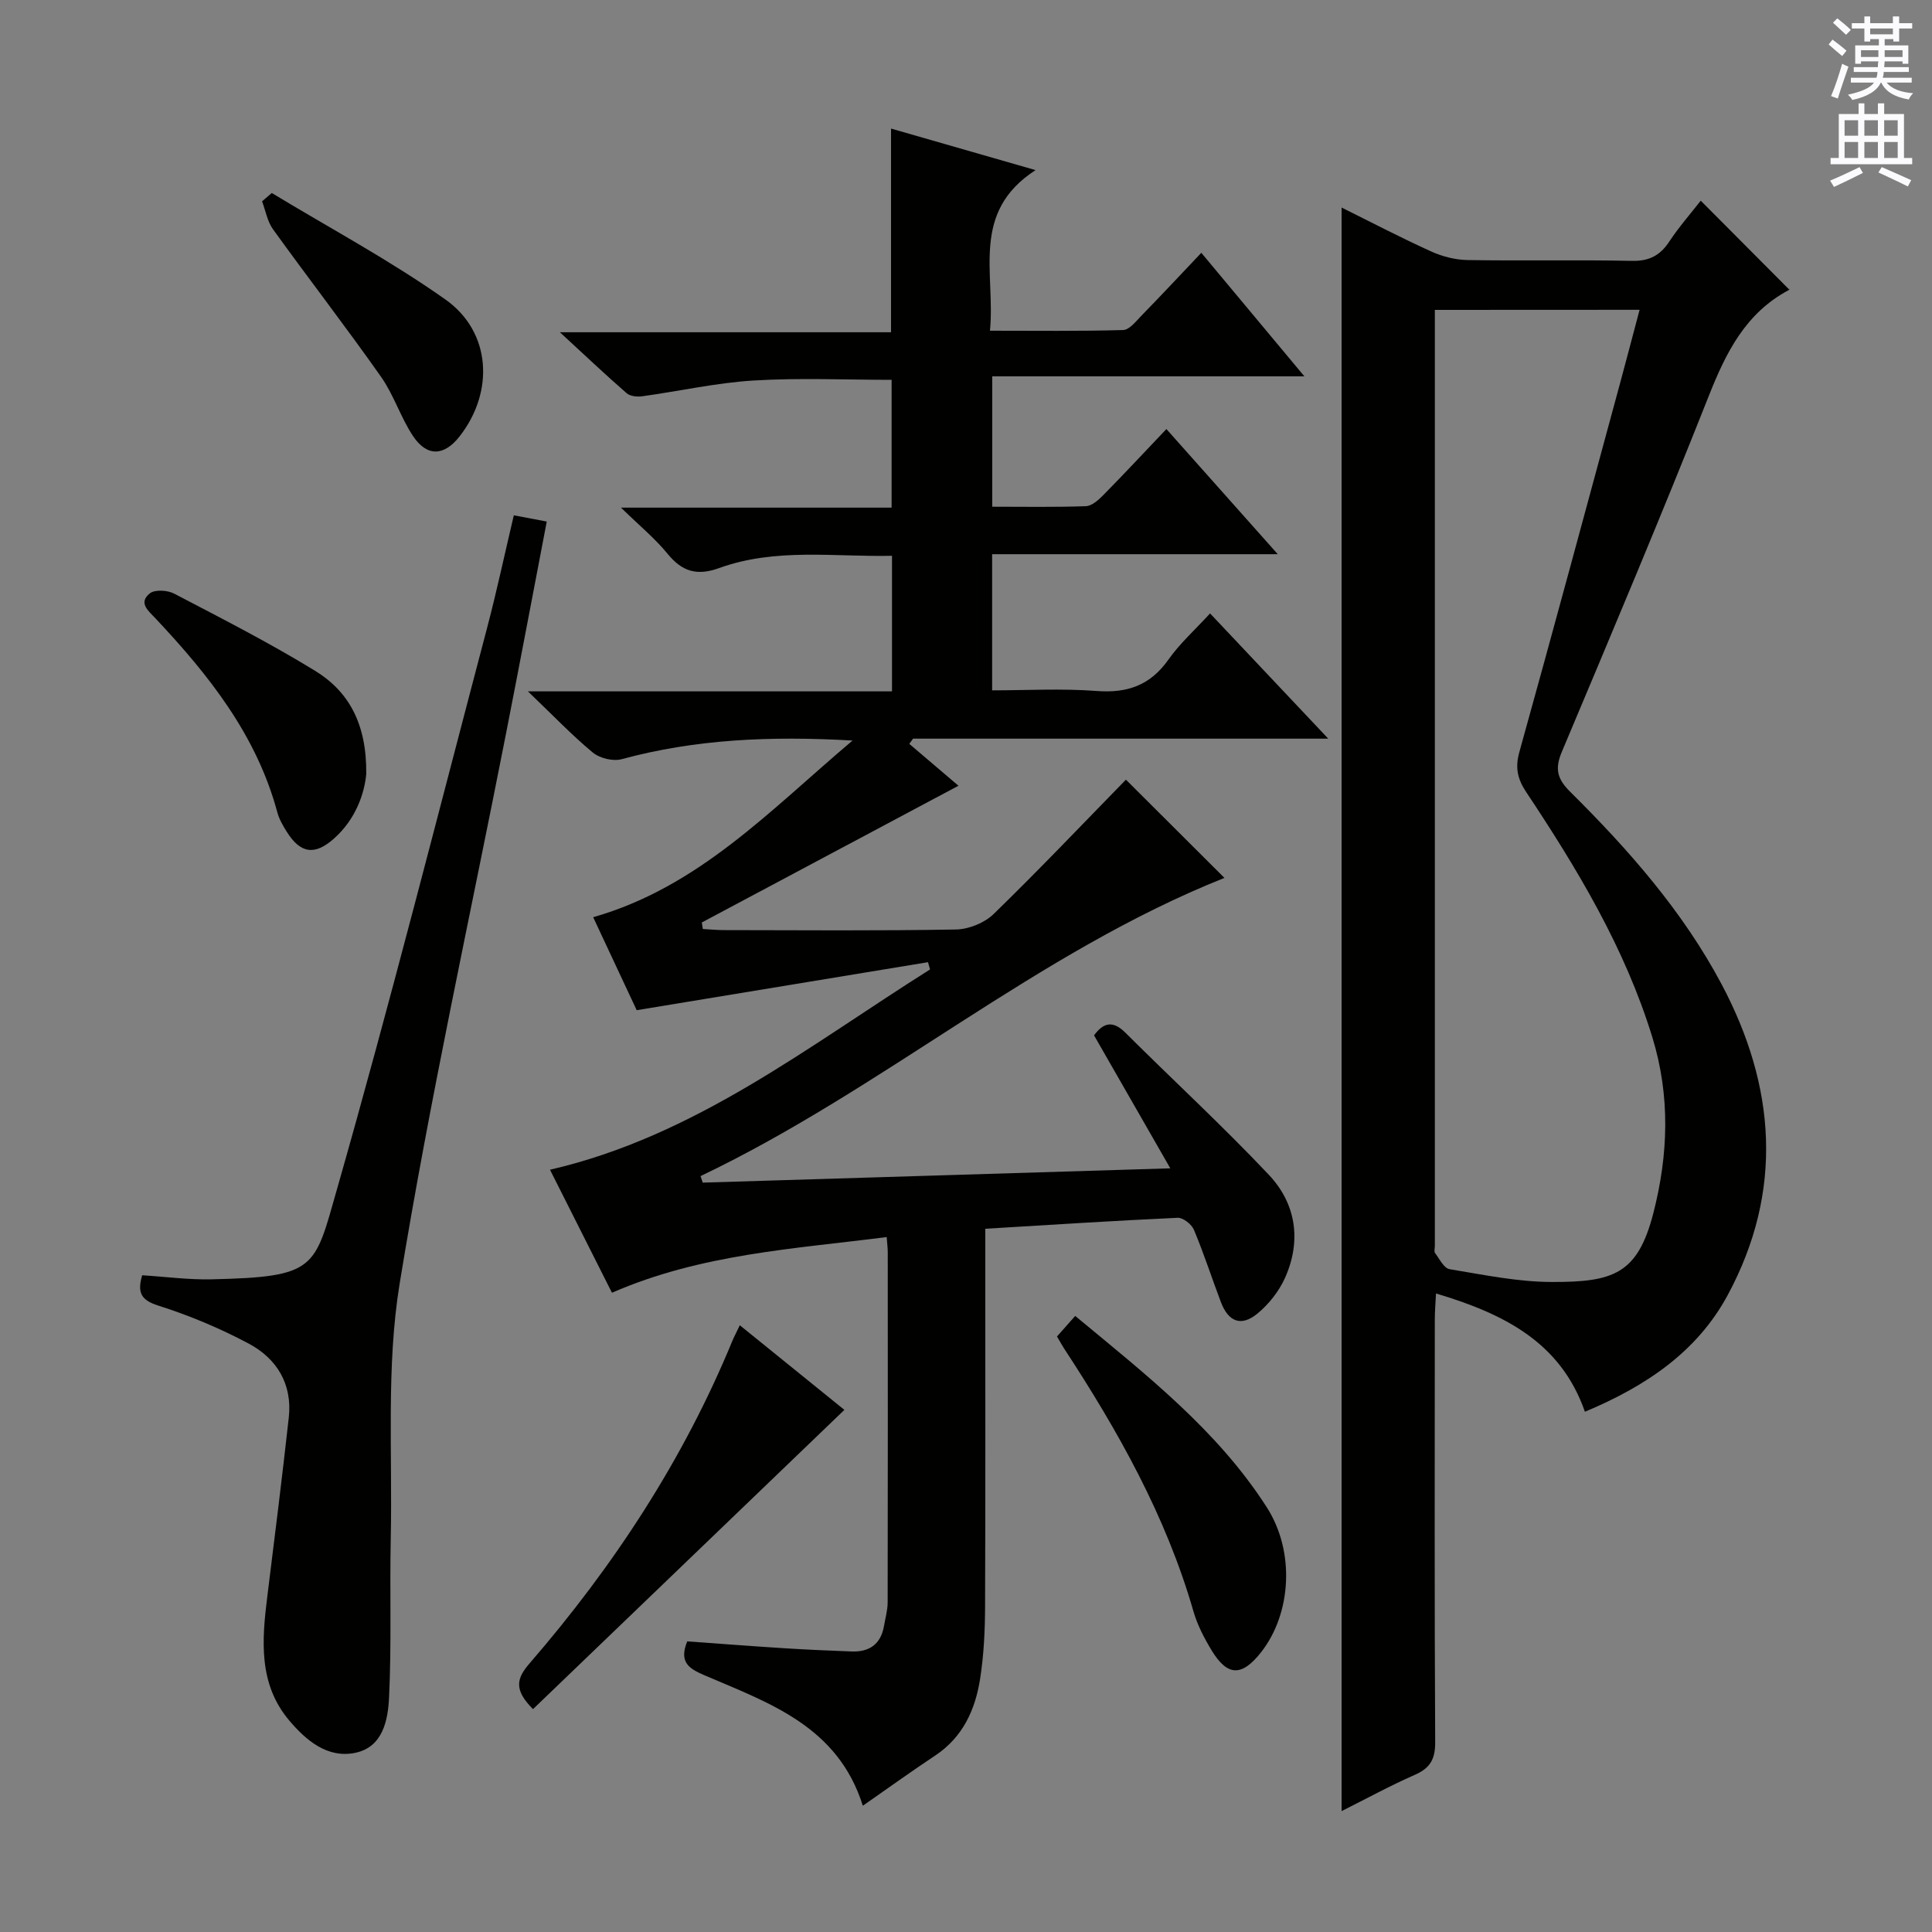 <svg enable-background="new 0 0 400 400" viewBox="0 0 400 400" xmlns="http://www.w3.org/2000/svg"><rect x="0" y="0" width="400" height="400" fill="#808080" stroke="none"/><g fill="#010100"><path d="m184.48 68.79c0-14.52 0-28.11 0-42.17 9.57 2.75 19.04 5.47 29.92 8.6-13.54 8.76-8.28 21.31-9.44 33.25 9.43 0 18.51.12 27.57-.14 1.31-.04 2.68-1.83 3.82-3 4.05-4.15 8.01-8.39 12.37-12.99 7.27 8.71 13.95 16.72 21.34 25.58-22.02 0-43.16 0-64.63 0v26.99c6.51 0 12.95.12 19.38-.11 1.24-.04 2.63-1.29 3.62-2.3 4.31-4.37 8.49-8.87 13.06-13.67 7.84 8.81 15.11 16.98 23.06 25.91-20.15 0-39.48 0-59.14 0v28.19c7.14 0 14.43-.42 21.64.13 6.38.49 11.12-1.19 14.87-6.51 2.38-3.37 5.54-6.19 8.61-9.55 7.93 8.41 15.81 16.76 24.47 25.93-29.48 0-57.72 0-85.96 0-.26.36-.52.72-.78 1.08 3.56 3.03 7.11 6.05 10.18 8.67-18.41 9.81-35.78 19.06-53.14 28.31.07.45.14.9.21 1.35 1.48.08 2.97.23 4.45.23 16 .02 32 .16 47.99-.13 2.65-.05 5.89-1.37 7.78-3.21 9.4-9.14 18.44-18.66 27.38-27.81 6.72 6.7 13.53 13.49 20.4 20.34-38.86 15.47-70.7 43.71-108.47 61.74.15.45.3.9.45 1.35 31.8-.97 63.61-1.94 96.81-2.96-5.54-9.66-10.66-18.59-15.79-27.53 1.91-2.6 3.85-3.17 6.46-.58 9.88 9.85 20.16 19.31 29.73 29.45 5.66 6 6.79 13.67 3.34 21.36-1.24 2.76-3.33 5.4-5.66 7.34-3.38 2.8-6.04 1.78-7.61-2.35-1.88-4.97-3.52-10.05-5.57-14.94-.48-1.15-2.25-2.56-3.37-2.51-13.1.6-26.18 1.45-39.84 2.27v5.78c0 24.17.05 48.33-.04 72.5-.02 4.98-.26 10-1.03 14.91-1 6.39-3.57 12.07-9.29 15.87-4.97 3.3-9.81 6.79-14.99 10.4-5.2-16.53-19.47-21.29-32.83-27.03-3.22-1.39-5.26-2.7-3.53-7 6.58.47 13.33.99 20.09 1.42 4.65.29 9.3.5 13.96.67 3.67.13 6.04-1.52 6.69-5.27.28-1.63.75-3.26.76-4.89.05-24.17.03-48.33.02-72.5 0-.81-.11-1.62-.22-3.14-19.23 2.47-38.42 3.48-56.88 11.53-4.26-8.45-8.4-16.67-12.83-25.47 30.08-6.95 53.59-25.67 78.69-41.47-.14-.5-.29-1-.43-1.5-19.8 3.26-39.6 6.53-60.31 9.94-2.54-5.44-5.73-12.24-9.01-19.25 21.86-6.25 36.52-22.06 53.7-36.58-17.1-.98-32.57-.27-47.8 3.86-1.78.48-4.53-.18-5.96-1.36-4.33-3.59-8.24-7.69-13.45-12.68h75.38c0-9.53 0-18.45 0-28.07-11.92.27-24.07-1.7-35.78 2.54-4.62 1.67-7.69.73-10.71-2.98-2.57-3.15-5.78-5.78-9.62-9.53h56.03c0-8.97 0-17.54 0-26.46-9.42 0-19.02-.44-28.56.14-7.74.47-15.4 2.21-23.11 3.27-1.03.14-2.47-.01-3.19-.64-4.34-3.78-8.53-7.74-13.82-12.62z"/><path d="m277.76 374.97c0-110.87 0-221.23 0-332 6.04 2.99 12.19 6.21 18.5 9.07 2.33 1.06 5.03 1.76 7.58 1.8 11.33.19 22.67-.07 33.99.17 3.61.08 5.88-1.1 7.8-4.03 2.01-3.04 4.44-5.8 6.49-8.43 6.12 6.15 12.09 12.15 18.32 18.4.16-.44.14-.02-.05.08-8.96 4.75-13.03 12.91-16.61 21.96-9.78 24.71-20.12 49.2-30.43 73.69-1.46 3.47-.96 5.56 1.69 8.2 12.1 11.99 23.37 24.78 31.4 39.9 11.2 21.1 12.87 42.8 1.27 64.34-6.34 11.77-16.96 18.89-29.57 24.17-5.02-14.41-16.77-20.29-30.83-24.49-.1 2.03-.25 3.72-.25 5.42-.01 29.16-.08 58.33.08 87.49.02 3.53-1.06 5.38-4.26 6.77-5.14 2.26-10.09 4.98-15.12 7.49zm19.31-310.81v3.94 189.85c0 .5-.2 1.15.04 1.47.92 1.22 1.84 3.16 3.01 3.35 7.03 1.16 14.12 2.64 21.2 2.65 12.64.02 17.73-1.58 20.99-14.26 3.1-12.06 3.53-24.2-.2-36.37-5.68-18.51-15.52-34.85-26.12-50.79-1.81-2.72-2.33-5.05-1.42-8.31 7.07-25.4 13.93-50.87 20.84-76.32 1.36-5 2.66-10.01 4.05-15.23-14.46.02-28.08.02-42.39.02z"/><path d="m29.43 264.03c4.84.3 9.61.95 14.37.84 21.75-.49 21.28-2.22 25.95-18.59 11.01-38.59 20.87-77.52 31.11-116.33 1.98-7.52 3.6-15.13 5.52-23.26 2.27.43 4.42.84 6.82 1.29-2.88 15.03-5.61 29.52-8.45 43.98-7.44 37.92-15.79 75.69-22.01 113.81-2.8 17.21-1.47 35.11-1.84 52.71-.23 10.98.18 21.98-.35 32.94-.22 4.68-1.26 10.28-6.98 11.48-5.8 1.21-10.22-2.6-13.68-6.68-6.4-7.56-5.68-16.62-4.55-25.67 1.54-12.35 3.08-24.7 4.45-37.07.76-6.9-2.46-12.19-8.29-15.3-5.96-3.17-12.29-5.83-18.73-7.87-3.73-1.18-4.32-2.8-3.34-6.28z"/><path d="m110.35 353.86c-4.05-4.07-3.38-6.39-.69-9.5 17.38-20.09 31.81-42.09 41.97-66.75.37-.89.83-1.73 1.54-3.23 7.6 6.15 14.87 12.04 21.65 17.52-21.55 20.72-42.94 41.28-64.47 61.96z"/><path d="m218.84 276.7c1.32-1.49 2.41-2.72 3.77-4.25 14.7 12.19 29.45 23.68 39.67 39.63 5.88 9.17 5.1 21.99-1.18 29.99-3.99 5.08-6.96 5.04-10.26-.4-1.53-2.53-2.95-5.26-3.76-8.09-5.69-19.74-15.62-37.37-26.78-54.4-.45-.69-.84-1.43-1.46-2.48z"/><path d="m75.83 160.24c-.35 3.83-2.05 9.28-6.72 13.41-3.96 3.5-6.91 3.08-9.75-1.46-.79-1.26-1.57-2.61-1.95-4.03-4.29-15.95-14.17-28.38-25.18-40.09-1.49-1.59-3.67-3.24-1.21-5.22 1.04-.83 3.66-.67 5.03.05 9.83 5.14 19.75 10.19 29.2 15.99 6.86 4.22 10.69 10.83 10.58 21.35z"/><path d="m56.27 39.96c12.02 7.28 24.49 13.95 35.94 22.04 9.52 6.72 10.15 19.13 2.95 28.34-3.21 4.11-6.76 4.29-9.67-.09-2.55-3.85-3.96-8.49-6.61-12.25-7.26-10.31-14.98-20.3-22.36-30.53-1.17-1.63-1.53-3.84-2.26-5.79.66-.57 1.34-1.14 2.01-1.72z"/></g><path d="m378.6 9.2.8-1c.9.7 1.9 1.4 2.9 2.3l-.9 1.1c-1.1-.9-2-1.7-2.8-2.4zm.5 10.7c.9-2.1 1.6-4.3 2.3-6.7.4.2.8.4 1.3.6-.7 2.1-1.5 4.3-2.2 6.6zm.4-15.2.9-.9c1 .8 2 1.6 2.8 2.4l-1 1c-1-.9-1.9-1.8-2.7-2.5zm12.5-1.3h1.2v1.4h2.7v1.1h-2.7v2.7h-1.2v-.5h-1.8v1.3h4.9v3.8h-1.2v-.5h-3.7c0 .4-.1.9-.1 1.2h5.1v1h-5.2c0 .5-.1.9-.2 1.2h6v1h-5.2c1.1 1.3 2.9 2 5.5 2.2-.4.4-.7.8-.9 1.3-2.9-.5-4.8-1.6-5.7-3.5h-.1c-.8 1.7-2.7 2.9-5.9 3.6-.2-.4-.6-.8-.9-1.1 2.8-.6 4.6-1.4 5.4-2.5h-4.8v-1h5.3c.1-.3.2-.7.2-1.2h-4.9v-1h5c0-.4 0-.8.1-1.2h-3.6v.5h-1.2v-3.8h4.9v-1.3h-1.8v.5h-1.2v-2.7h-2.6v-1.1h2.6v-1.4h1.2v1.4h4.7v-1.4zm-6.7 8.4h3.6c0-.4 0-.9 0-1.4h-3.6zm1.9-4.7h4.7v-1.2h-4.7zm6.7 3.3h-3.7v1.4h3.7z" fill="#fbfafc"/><path d="m384.7 21.4h1.3v2.2h2.8v-2.2h1.3v2.2h4.1v9.1h1.7v1.3h-16.9v-1.3h1.7v-9.1h4.1v-2.2zm.3 13.2.7 1.2c-1.8.9-3.8 1.9-6 2.9-.2-.4-.5-.8-.8-1.3 2.4-1 4.4-2 6.1-2.8zm-3.1-6.5h2.8v-3.2h-2.8zm0 4.6h2.8v-3.3h-2.8zm4.1-4.6h2.8v-3.2h-2.8zm0 4.6h2.8v-3.3h-2.8zm3.6 1.9c2.1.9 4.1 1.8 6.1 2.7l-.7 1.3c-2.2-1.1-4.2-2-6.1-2.9zm3.3-9.7h-2.8v3.2h2.8zm-2.8 7.8h2.8v-3.3h-2.8z" fill="#fbfafc"/></svg>